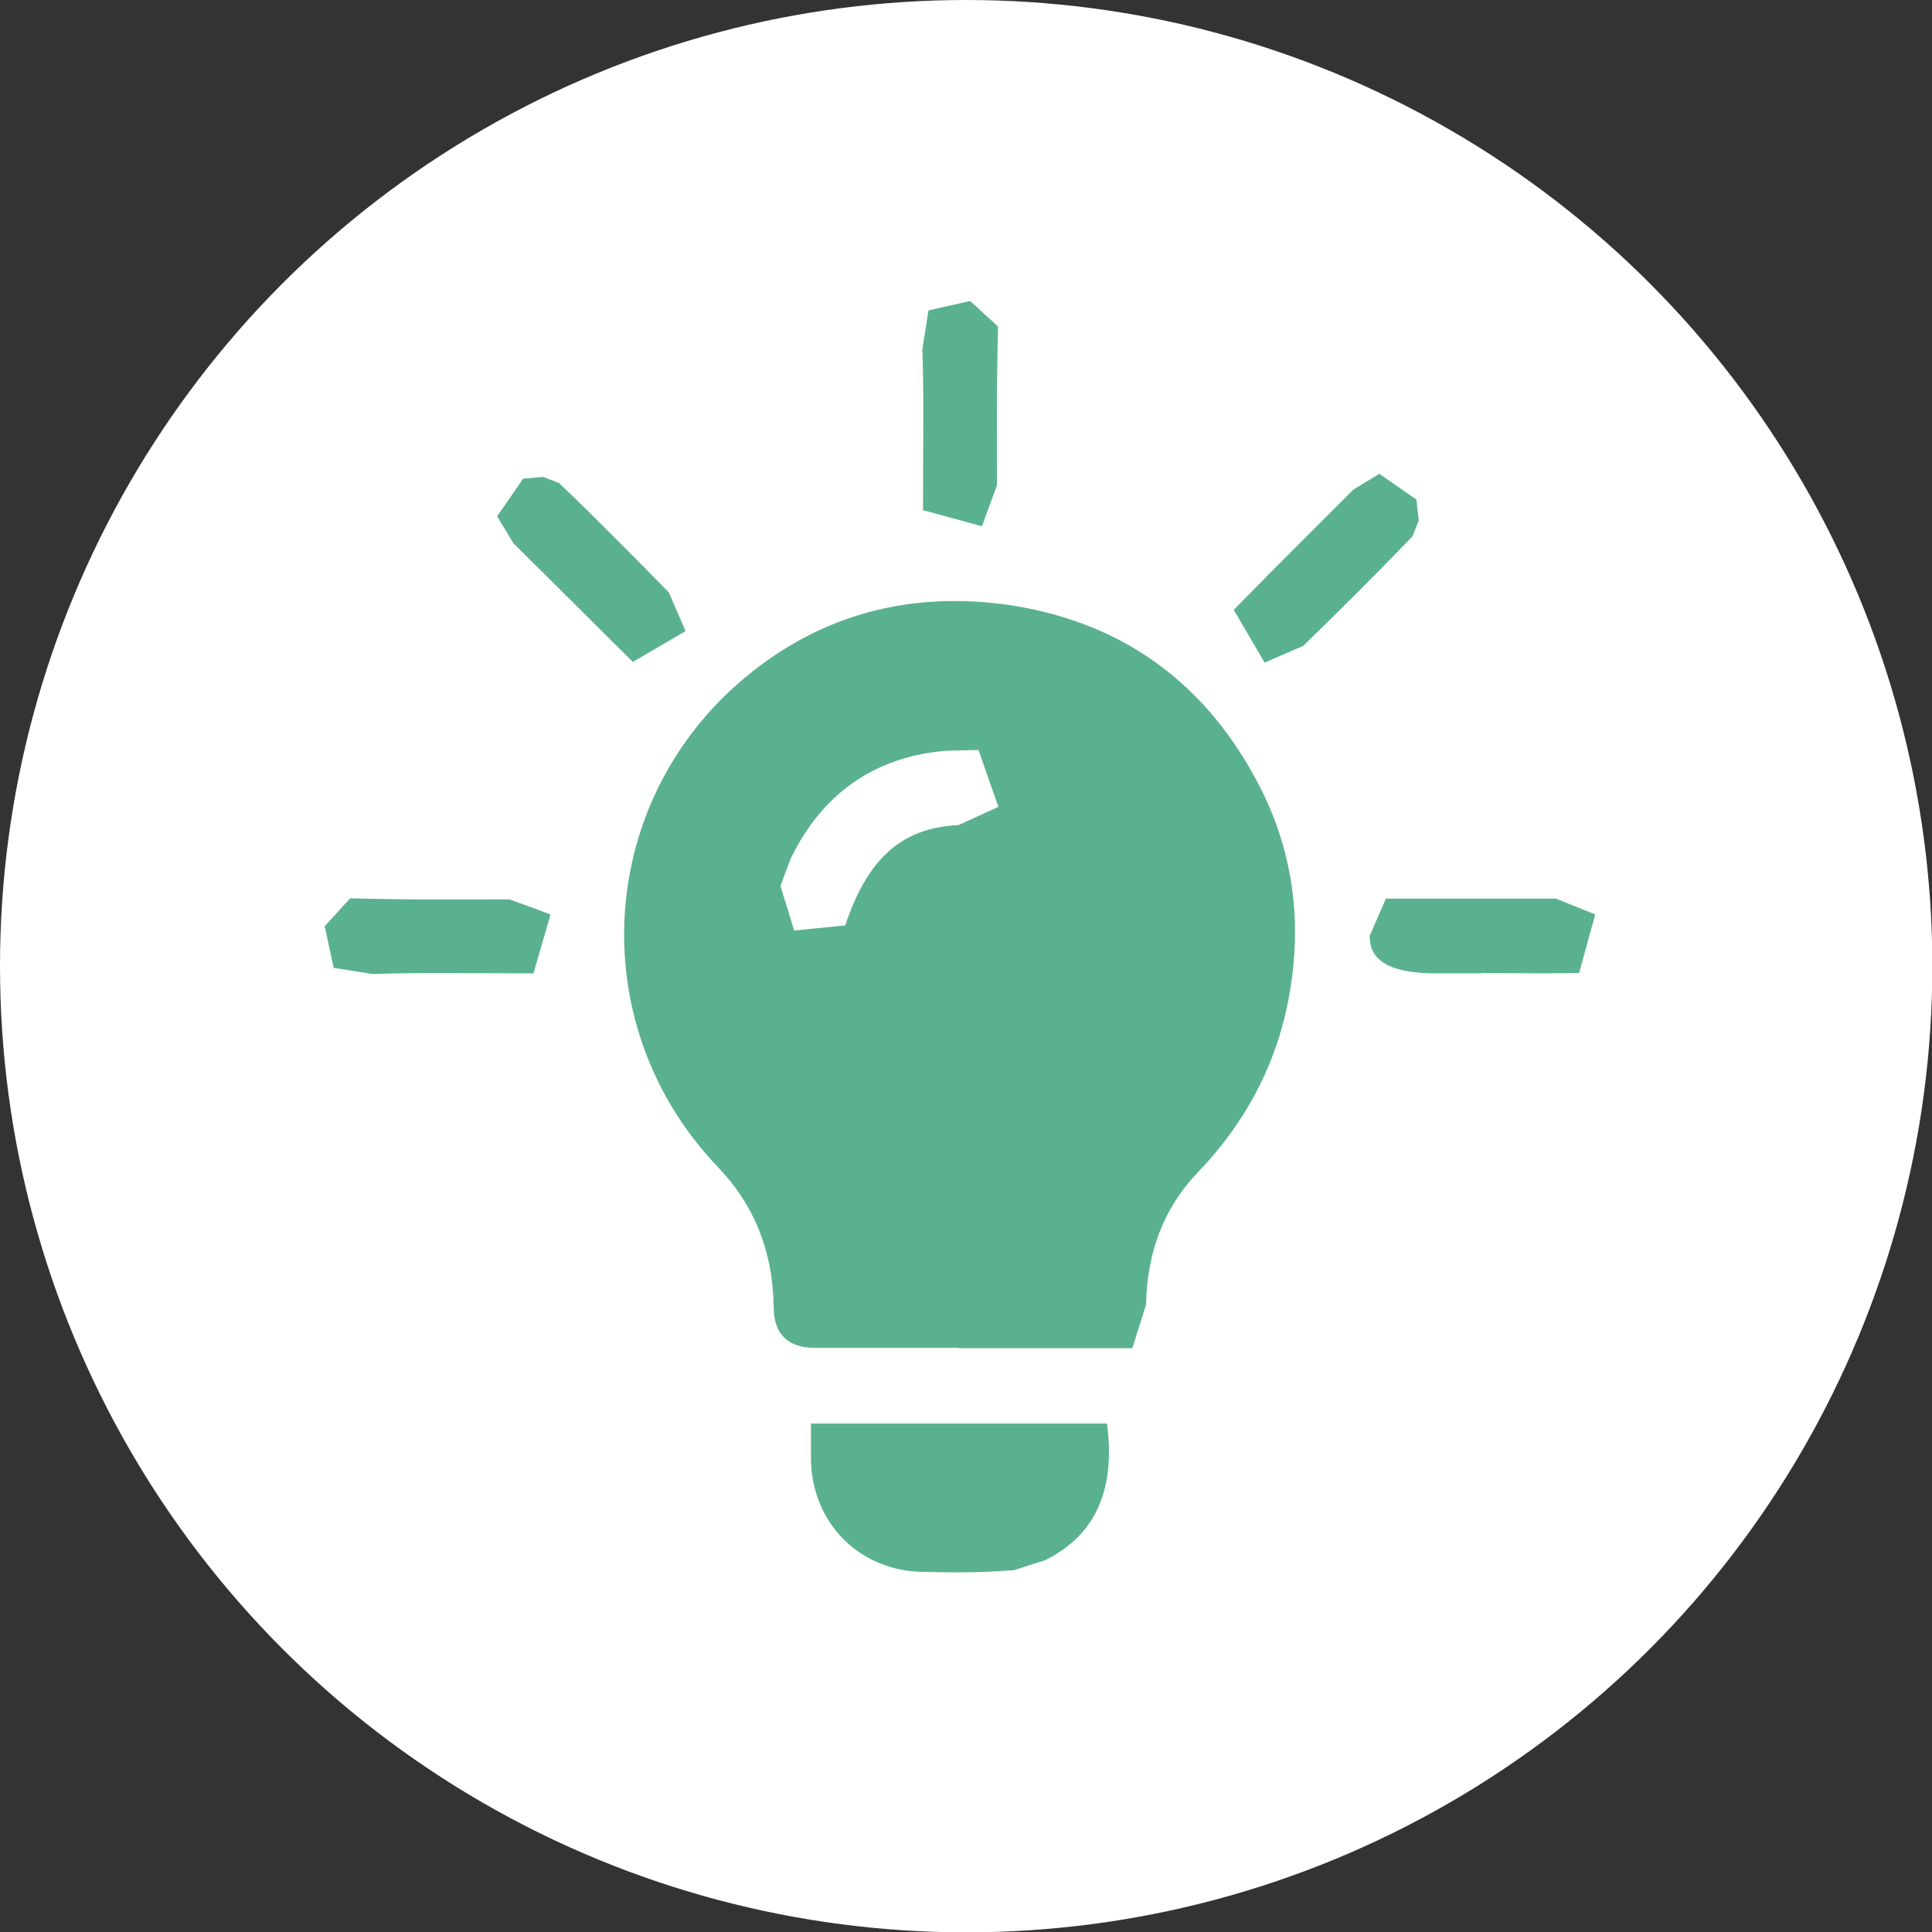<?xml version="1.0" encoding="UTF-8"?>
<svg xmlns="http://www.w3.org/2000/svg" id="Layer_2" viewBox="0 0 56.39 56.39">
  <rect x="0" y="0" width="56.39" height="56.39" fill="#333333" stroke="none"/>
  <defs>
    <style>
      .cls-1 {
        fill: #fff;
      }

      .cls-2 {
        fill: #5ab190;
      }
    </style>
  </defs>
  <g id="Layer_1-2" data-name="Layer_1">
    <g>
      <circle class="cls-1" cx="28.2" cy="28.2" r="28.2"></circle>
      <g>
        <path class="cls-2" d="M28.31,8.78l.82.75c-.05,2-.03,3.32-.03,4.63l-.44,1.2-1.72-.47c0-2.04.03-3.37-.02-4.69l.18-1.14,1.2-.27Z"></path>
        <g>
          <path class="cls-2" d="M9.47,27.04l.75-.82c2,.05,3.32.03,4.65.03l1.2.44-.5,1.72c-2.04,0-3.37-.03-4.69.02l-1.14-.18-.26-1.2Z"></path>
          <path class="cls-2" d="M27.99,39.34h-4.21c-.79,0-1.2-.41-1.2-1.2-.02-1.57-.53-2.93-1.63-4.08-3.86-4.04-3.6-10.41.58-14.1,2.29-2.01,5-2.74,8-2.29,3.31.52,5.72,2.33,7.24,5.29.94,1.83,1.22,3.8.9,5.84-.32,2.1-1.25,3.89-2.7,5.41-1.04,1.08-1.49,2.39-1.52,3.87l-.4,1.27h-5.06M27.67,21.91c-2.01.14-3.64,1.16-4.6,3.17l-.29.78.4,1.3,1.49-.15c.69-2.07,1.74-2.85,3.31-2.93l1.16-.53-.58-1.66"></path>
          <path class="cls-2" d="M23.67,41.55h8.64c.23,1.74-.2,3.2-1.81,3.99l-.91.29c-1.19.09-1.92.06-2.64.05-1.86-.02-3.26-1.43-3.28-3.29v-.67"></path>
          <path class="cls-2" d="M43.24,28.41h-1.42c-1.39-.02-1.86-.46-1.84-1.1l.47-1.08h4.97l1.14.46-.47,1.71c-1.4.02-2.12,0-2.83,0"></path>
          <path class="cls-2" d="M15.86,13.92l.46.18c1.22,1.17,2.21,2.18,3.2,3.19l.49,1.13-1.54.9c-1.49-1.48-2.48-2.47-3.49-3.47l-.47-.78.76-1.1"></path>
          <path class="cls-2" d="M41.41,15.19l-.18.46c-1.17,1.22-2.18,2.21-3.19,3.2l-1.13.49-.9-1.54c1.48-1.51,2.48-2.5,3.49-3.51l.76-.46,1.08.75"></path>
        </g>
      </g>
    </g>
  </g>
</svg>
